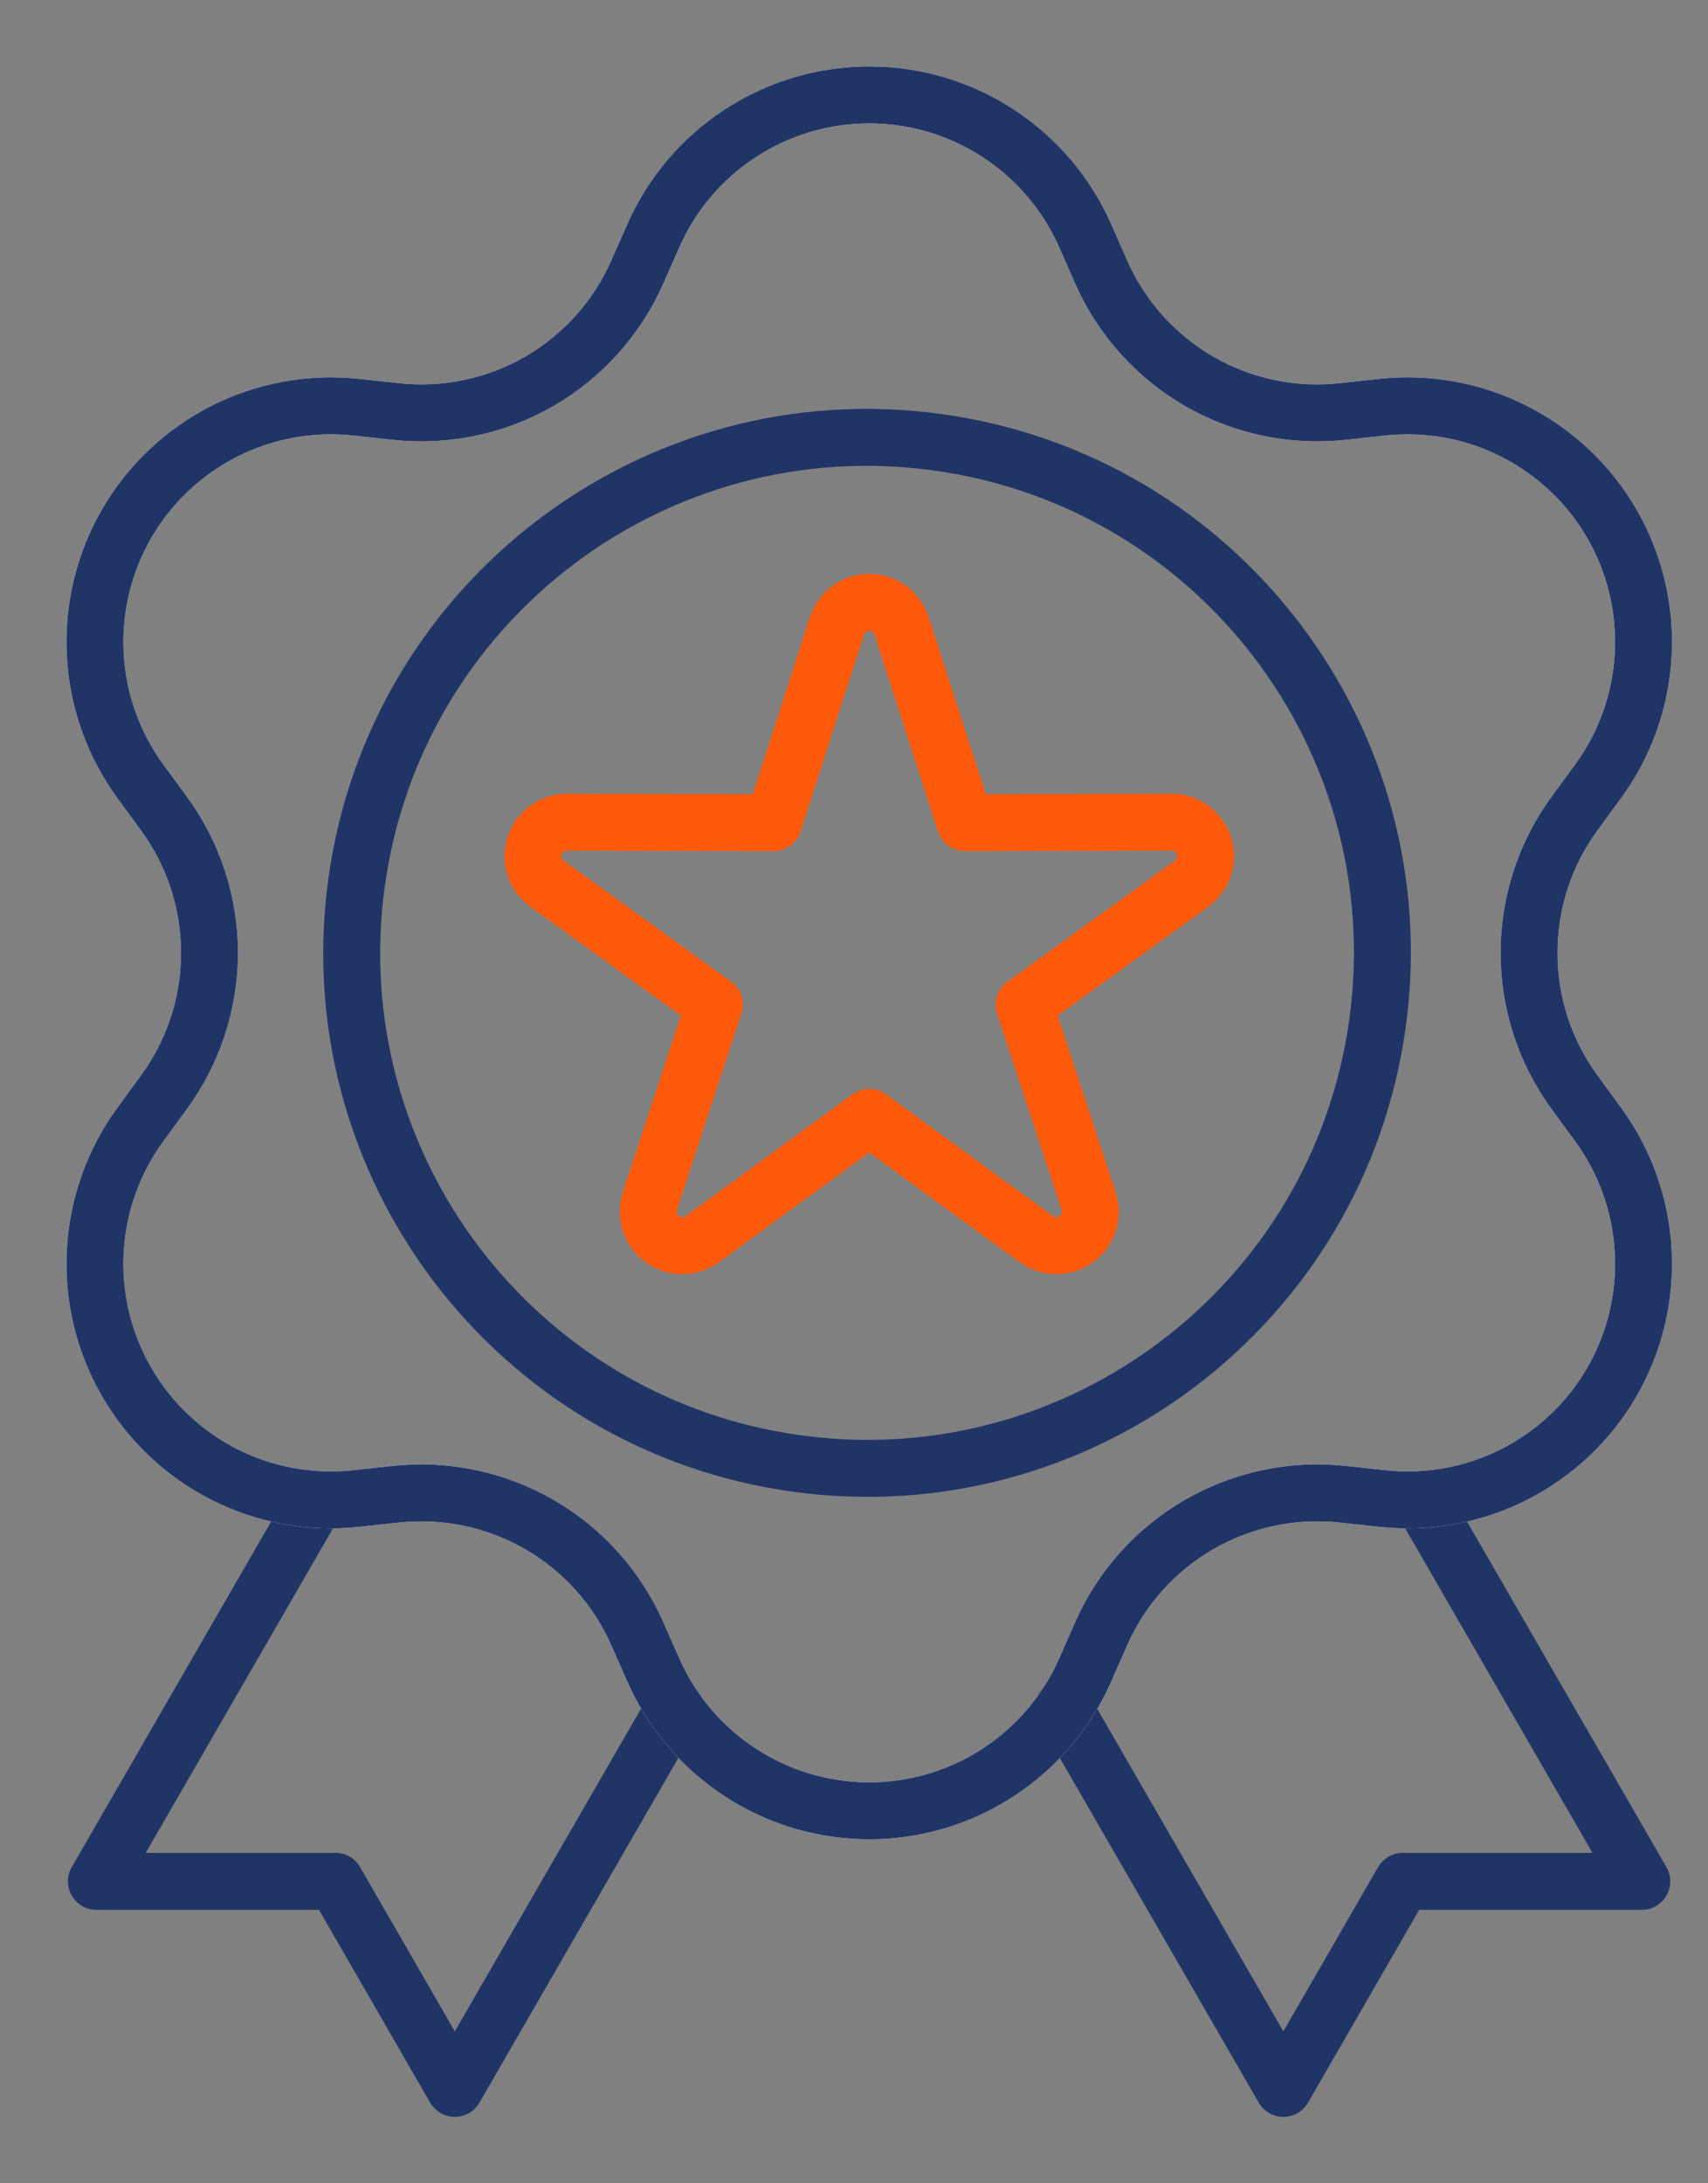 <svg width="18" height="23" viewBox="0 0 18 23" fill="none" xmlns="http://www.w3.org/2000/svg">
<rect x="0" y="0" width="18" height="23" fill="#808080" stroke="none"/>
<path d="M14.987 15.809L17.302 19.819H14.783L13.525 22L11.21 17.99" stroke="#203466" stroke-width="0.6" stroke-linecap="round" stroke-linejoin="round"/>
<path d="M3.331 15.809L1.016 19.819H3.535L4.793 22L7.108 17.99" stroke="#203466" stroke-width="0.6" stroke-linecap="round" stroke-linejoin="round"/>
<path d="M6.716 2.866L6.885 2.484C7.079 2.042 7.398 1.667 7.802 1.404C8.206 1.14 8.678 1 9.161 1C9.643 1 10.115 1.14 10.519 1.404C10.923 1.667 11.242 2.042 11.437 2.484L11.605 2.866C11.818 3.349 12.18 3.752 12.637 4.017C13.095 4.281 13.625 4.392 14.15 4.335L14.565 4.29C15.044 4.238 15.529 4.326 15.959 4.545C16.389 4.763 16.747 5.101 16.988 5.519C17.229 5.937 17.343 6.416 17.317 6.897C17.291 7.379 17.126 7.843 16.841 8.232L16.594 8.569C16.282 8.995 16.114 9.51 16.114 10.038C16.114 10.566 16.282 11.081 16.594 11.507L16.841 11.845C17.126 12.234 17.291 12.697 17.317 13.179C17.343 13.661 17.229 14.139 16.988 14.557C16.747 14.975 16.389 15.313 15.959 15.532C15.529 15.75 15.044 15.838 14.565 15.786L14.15 15.741C13.625 15.684 13.095 15.796 12.637 16.06C12.18 16.324 11.818 16.727 11.605 17.21L11.437 17.592C11.242 18.034 10.923 18.409 10.519 18.672C10.115 18.936 9.643 19.076 9.161 19.076C8.678 19.076 8.206 18.936 7.802 18.672C7.398 18.409 7.079 18.034 6.885 17.592L6.716 17.21C6.503 16.727 6.142 16.324 5.684 16.06C5.226 15.796 4.697 15.684 4.171 15.741L3.756 15.786C3.277 15.838 2.792 15.75 2.362 15.532C1.932 15.313 1.575 14.975 1.334 14.557C1.092 14.139 0.978 13.661 1.004 13.179C1.03 12.697 1.196 12.234 1.48 11.845L1.727 11.507C2.039 11.081 2.208 10.566 2.208 10.038C2.208 9.51 2.039 8.995 1.727 8.569L1.48 8.232C1.195 7.843 1.03 7.379 1.004 6.897C0.978 6.416 1.092 5.937 1.333 5.519C1.574 5.101 1.932 4.763 2.362 4.544C2.792 4.326 3.277 4.238 3.756 4.29L4.171 4.335C4.697 4.392 5.226 4.281 5.684 4.017C6.142 3.752 6.503 3.349 6.716 2.866Z" stroke="white" stroke-width="0.6" stroke-linecap="round" stroke-linejoin="round"/>
<path d="M6.716 2.866L6.885 2.484C7.079 2.042 7.398 1.667 7.802 1.404C8.206 1.14 8.678 1 9.161 1C9.643 1 10.115 1.14 10.519 1.404C10.923 1.667 11.242 2.042 11.437 2.484L11.605 2.866C11.818 3.349 12.18 3.752 12.637 4.017C13.095 4.281 13.625 4.392 14.15 4.335L14.565 4.29C15.044 4.238 15.529 4.326 15.959 4.545C16.389 4.763 16.747 5.101 16.988 5.519C17.229 5.937 17.343 6.416 17.317 6.897C17.291 7.379 17.126 7.843 16.841 8.232L16.594 8.569C16.282 8.995 16.114 9.51 16.114 10.038C16.114 10.566 16.282 11.081 16.594 11.507L16.841 11.845C17.126 12.234 17.291 12.697 17.317 13.179C17.343 13.661 17.229 14.139 16.988 14.557C16.747 14.975 16.389 15.313 15.959 15.532C15.529 15.75 15.044 15.838 14.565 15.786L14.15 15.741C13.625 15.684 13.095 15.796 12.637 16.06C12.18 16.324 11.818 16.727 11.605 17.21L11.437 17.592C11.242 18.034 10.923 18.409 10.519 18.672C10.115 18.936 9.643 19.076 9.161 19.076C8.678 19.076 8.206 18.936 7.802 18.672C7.398 18.409 7.079 18.034 6.885 17.592L6.716 17.21C6.503 16.727 6.142 16.324 5.684 16.06C5.226 15.796 4.697 15.684 4.171 15.741L3.756 15.786C3.277 15.838 2.792 15.75 2.362 15.532C1.932 15.313 1.575 14.975 1.334 14.557C1.092 14.139 0.978 13.661 1.004 13.179C1.03 12.697 1.196 12.234 1.48 11.845L1.727 11.507C2.039 11.081 2.208 10.566 2.208 10.038C2.208 9.51 2.039 8.995 1.727 8.569L1.48 8.232C1.195 7.843 1.03 7.379 1.004 6.897C0.978 6.416 1.092 5.937 1.333 5.519C1.574 5.101 1.932 4.763 2.362 4.544C2.792 4.326 3.277 4.238 3.756 4.29L4.171 4.335C4.697 4.392 5.226 4.281 5.684 4.017C6.142 3.752 6.503 3.349 6.716 2.866Z" stroke="#203466" stroke-width="0.6" stroke-linecap="round" stroke-linejoin="round"/>
<path d="M9.161 11.77L7.401 13.054C7.34 13.098 7.266 13.123 7.19 13.123C7.115 13.123 7.041 13.099 6.979 13.054C6.918 13.01 6.872 12.947 6.849 12.874C6.826 12.802 6.826 12.725 6.849 12.653L7.528 10.584L5.764 9.309C5.703 9.264 5.658 9.202 5.635 9.13C5.611 9.058 5.611 8.98 5.635 8.908C5.658 8.836 5.704 8.774 5.765 8.729C5.826 8.685 5.9 8.661 5.975 8.661L8.152 8.666L8.82 6.594C8.843 6.522 8.889 6.459 8.95 6.414C9.011 6.369 9.085 6.345 9.161 6.345C9.237 6.345 9.311 6.369 9.372 6.414C9.434 6.459 9.479 6.522 9.502 6.594L10.17 8.666L12.347 8.661C12.423 8.661 12.496 8.685 12.557 8.729C12.618 8.774 12.664 8.837 12.687 8.908C12.711 8.98 12.711 9.058 12.688 9.13C12.664 9.202 12.619 9.264 12.558 9.309L10.793 10.585L11.473 12.653C11.496 12.725 11.496 12.803 11.473 12.875C11.45 12.947 11.404 13.01 11.342 13.055C11.281 13.099 11.207 13.123 11.131 13.123C11.056 13.123 10.982 13.099 10.92 13.054L9.161 11.77Z" stroke="#FF5A0C" stroke-width="0.6" stroke-linecap="round" stroke-linejoin="round"/>
<path d="M14.517 10.78C14.927 7.809 12.851 5.068 9.88 4.659C6.909 4.249 4.168 6.325 3.758 9.296C3.348 12.267 5.425 15.008 8.395 15.417C11.366 15.827 14.107 13.751 14.517 10.78Z" stroke="#203466" stroke-width="0.6" stroke-linecap="round" stroke-linejoin="round"/>
</svg>
